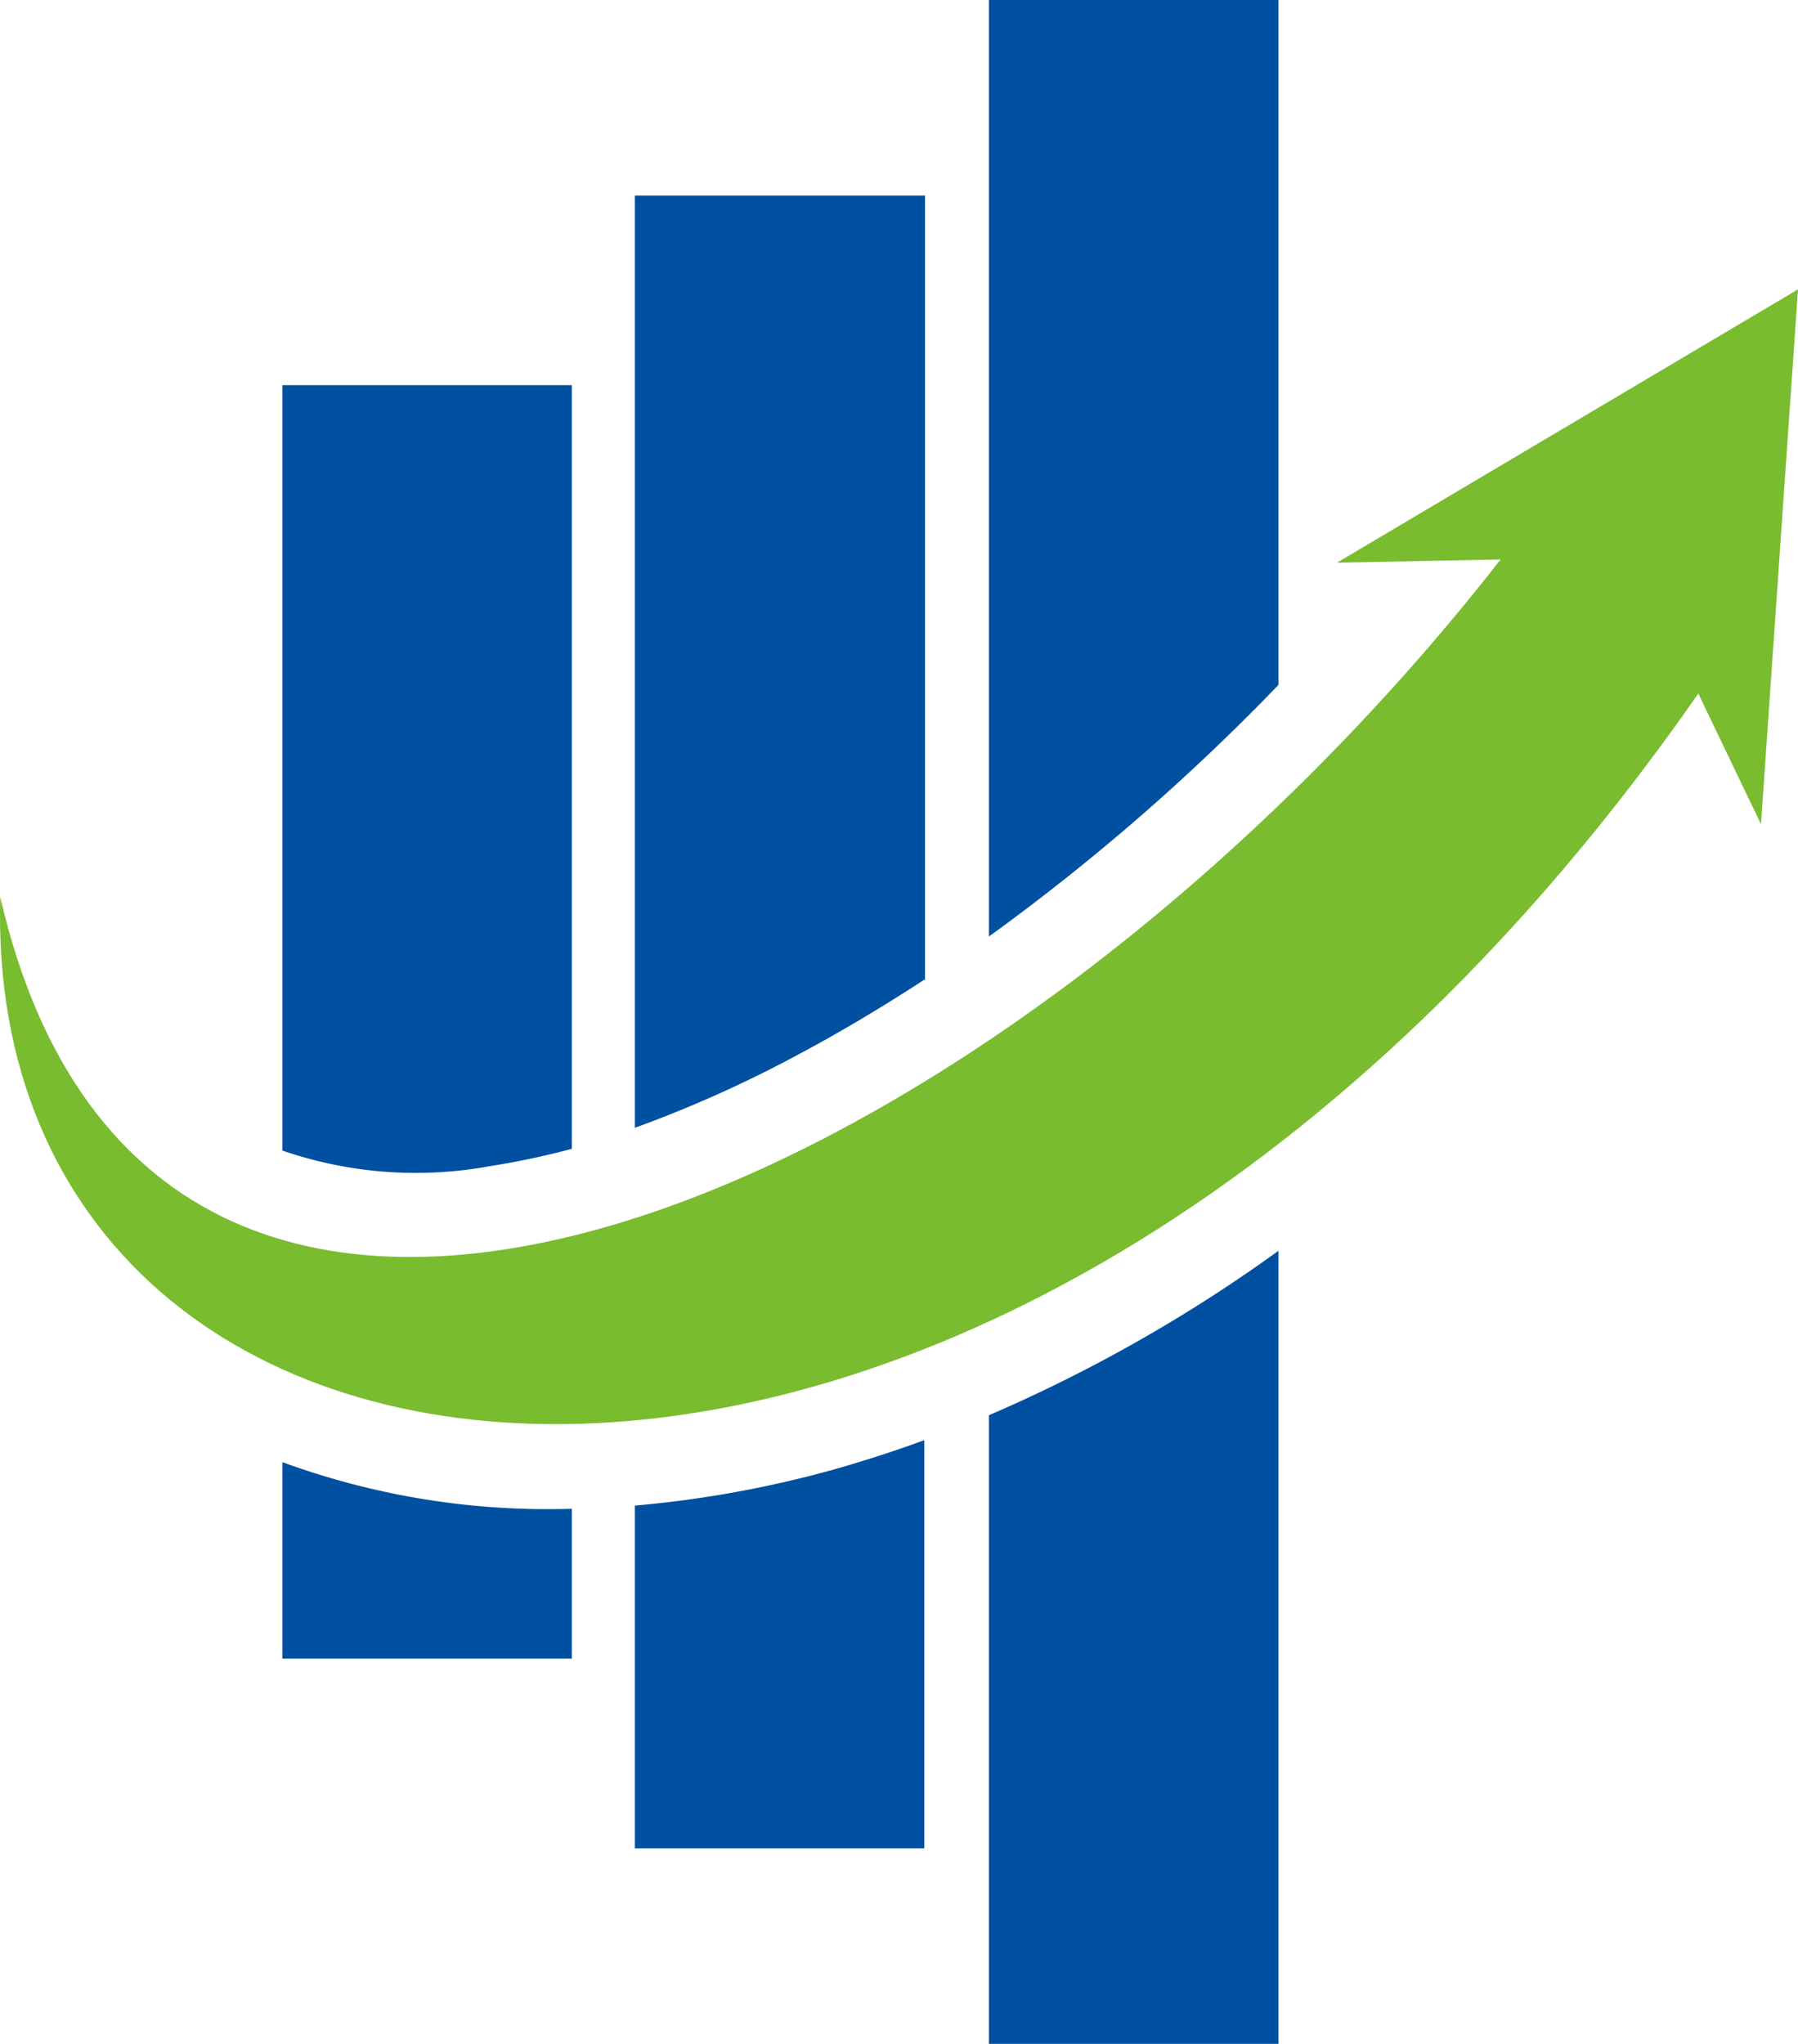 <svg id="LOGO1" xmlns="http://www.w3.org/2000/svg" viewBox="0 0 72.85 82.78"><defs><style>.cls-1{fill:#0050a1;}.cls-1,.cls-2{fill-rule:evenodd;}.cls-2{fill:#79bc2f;}</style></defs><path class="cls-1" d="M104.45,99.63V68.74H92.72v31a16.6,16.6,0,0,0,8.42.63,32,32,0,0,0,3.31-.7Z" transform="translate(-81.28 -53.14)"/><path class="cls-1" d="M118.76,92.84V61.06H107V98.82a49.67,49.67,0,0,0,6.68-3c1.71-.91,3.39-1.92,5.05-3Z" transform="translate(-81.28 -53.14)"/><path class="cls-1" d="M133.08,80.88V53.14H121.35V91.07a87.37,87.37,0,0,0,11.73-10.19Z" transform="translate(-81.28 -53.14)"/><path class="cls-1" d="M92.72,120.32h11.73v-6.07a31.3,31.3,0,0,1-11.73-1.89v8Z" transform="translate(-81.28 -53.14)"/><path class="cls-1" d="M107,128h11.73V111.47c-1.14.42-2.29.79-3.46,1.13a44.37,44.37,0,0,1-8.27,1.52V128Z" transform="translate(-81.28 -53.14)"/><path class="cls-1" d="M121.35,135.92h11.73V103.8a61.61,61.61,0,0,1-11.73,6.66v25.46Z" transform="translate(-81.28 -53.14)"/><path class="cls-2" d="M81.29,89.47c6.36,27.62,40.77,12,60.79-13.67l-6.63.13,18.68-11.07-1.5,21.66-2.54-5.29c-28.17,40.47-69.57,35.65-68.8,8.24Z" transform="translate(-81.28 -53.14)"/></svg>